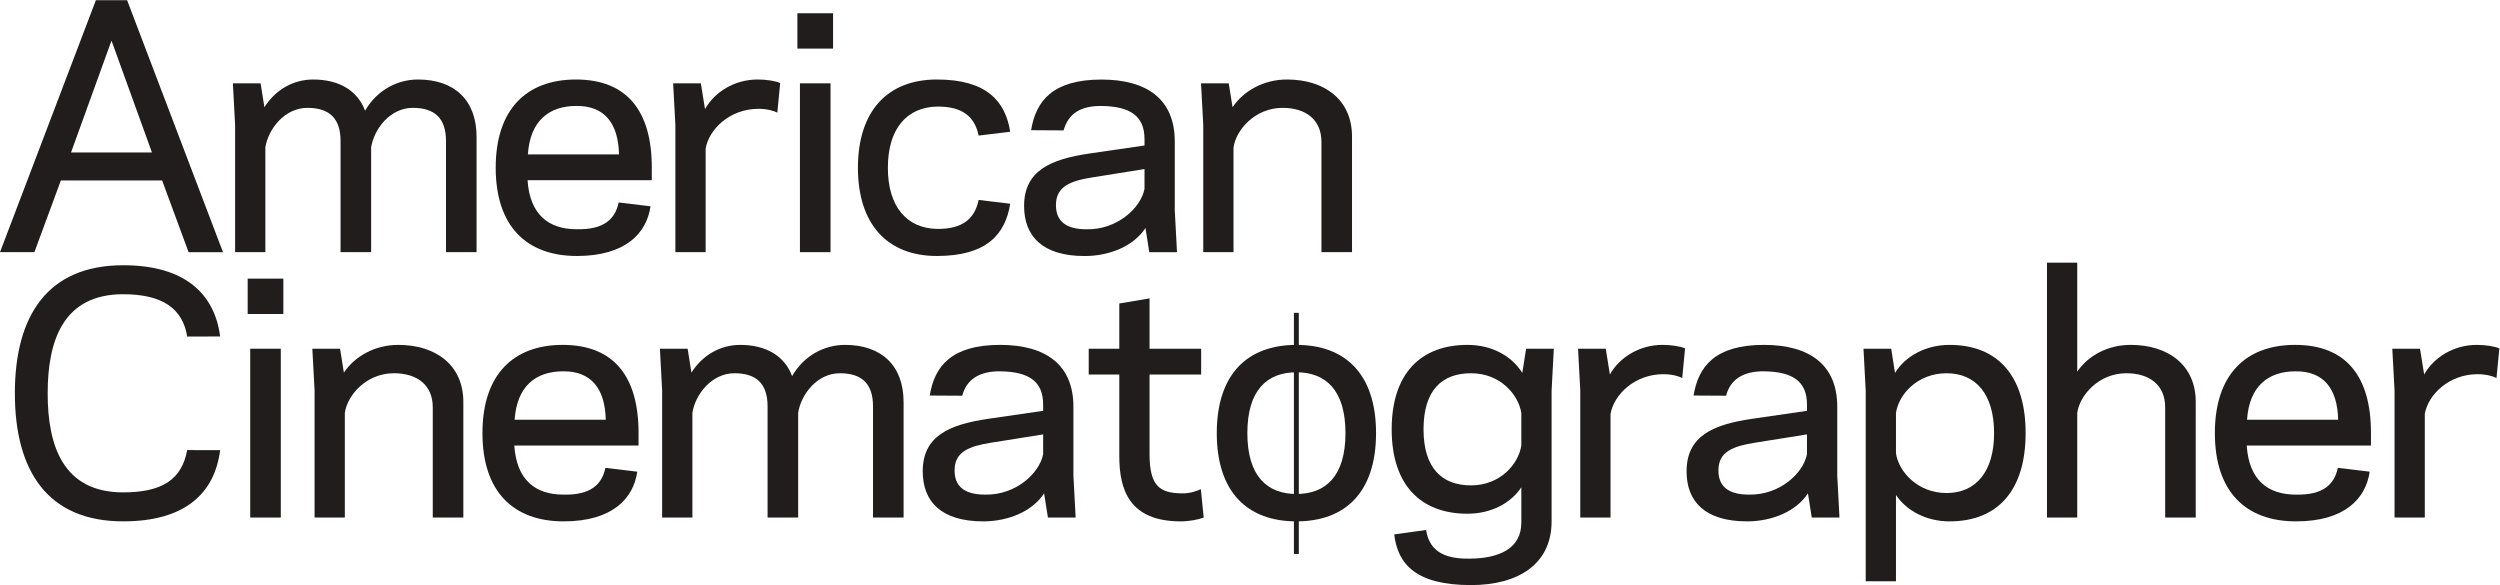 <?xml version="1.0" encoding="UTF-8" standalone="no"?>
<svg xmlns:dc="http://purl.org/dc/elements/1.1/" xmlns:cc="http://creativecommons.org/ns#" xmlns:rdf="http://www.w3.org/1999/02/22-rdf-syntax-ns#" xmlns:svg="http://www.w3.org/2000/svg" xmlns="http://www.w3.org/2000/svg" xmlns:sodipodi="http://sodipodi.sourceforge.net/DTD/sodipodi-0.dtd" xmlns:inkscape="http://www.inkscape.org/namespaces/inkscape" id="svg2" xml:space="preserve" width="323.147" height="75.627" viewBox="0 0 323.147 75.627" sodipodi:docname="ACLogo-Redesign.eps">
  <defs id="defs6"></defs>
  <g id="g10" inkscape:groupmode="layer" inkscape:label="ink_ext_XXXXXX" transform="matrix(1.333,0,0,-1.333,0,75.627)">
    <g id="g12" transform="scale(0.1)">
      <path d="m 92.981,567.164 h 30.273 l 92.976,-244.34 h -33.363 l -25.64,69.504 H 59 L 33.359,322.824 H 0 l 92.981,244.34 M 108.117,527.934 68.883,419.508 h 78.461 l -39.227,108.426" style="fill:#211d1d;fill-opacity:1;fill-rule:nonzero;stroke:none" id="path14"></path>
      <path d="m 432.473,430.633 c 0,21.926 -10.813,32.121 -32.125,32.121 -22.243,0 -37.688,-20.691 -40.465,-38.301 V 322.824 h -29.656 v 107.809 c 0,21.926 -10.813,32.121 -32.125,32.121 -22.243,0 -37.993,-20.691 -40.778,-38.301 V 322.824 h -29.34 v 123.25 l -2.164,40.465 h 26.871 l 3.707,-23.164 c 10.5,16.68 27.801,26.875 47.266,26.875 25.641,0 43.246,-11.125 50.348,-30.273 11.734,20.386 31.82,30.273 51.277,30.273 35.524,0 56.836,-20.082 56.836,-55.605 V 322.824 h -29.652 v 107.809" style="fill:#211d1d;fill-opacity:1;fill-rule:nonzero;stroke:none" id="path16"></path>
      <path d="m 511.566,392.637 c 2.164,-33.364 20.387,-47.574 47.571,-47.574 26.566,-0.614 37.379,9.89 40.777,25.949 l 30.895,-3.707 c -3.711,-25.946 -24.098,-48.184 -71.36,-48.184 -48.808,0 -78.769,28.723 -78.769,85.563 0,56.836 29.961,85.566 77.84,85.566 49.738,0 73.515,-30.891 73.515,-85.258 V 392.637 H 511.566 m 0.309,25.019 h 88.352 c -0.622,30.27 -14.211,47.262 -41.399,46.953 -26.566,0 -44.789,-14.515 -46.953,-46.953" style="fill:#211d1d;fill-opacity:1;fill-rule:nonzero;stroke:none" id="path18"></path>
      <path d="M 684.25,423.219 V 322.824 h -29.348 v 123.25 l -2.156,40.465 h 26.867 l 4.02,-25.019 c 9.269,16.679 28.726,28.73 50.969,28.73 8.339,0 16.679,-1.234 21.933,-3.398 l -2.785,-28.727 c -2.777,1.543 -9.57,3.703 -18.223,3.703 -28.109,0 -48.187,-20.074 -51.277,-38.609" style="fill:#211d1d;fill-opacity:1;fill-rule:nonzero;stroke:none" id="path20"></path>
      <path d="m 807.813,520.211 h -34.594 v 34.285 h 34.594 v -34.285 m -32.129,-33.672 h 29.66 V 322.824 h -29.66 v 163.715" style="fill:#211d1d;fill-opacity:1;fill-rule:nonzero;stroke:none" id="path22"></path>
      <path d="m 908.516,345.379 c 25.64,-0.316 36.761,10.496 40.468,28.101 l 30.582,-3.703 c -4.632,-29.347 -22.55,-50.656 -71.05,-50.656 -48.188,0 -76.606,30.891 -76.606,85.563 0,54.675 28.418,85.566 76.606,85.566 48.5,0 66.418,-21.32 71.05,-50.664 l -30.582,-3.707 c -3.707,17.613 -14.828,28.426 -40.468,28.109 -29.032,-0.613 -47.567,-21.312 -47.567,-59.304 0,-38 18.535,-58.692 47.567,-59.305" style="fill:#211d1d;fill-opacity:1;fill-rule:nonzero;stroke:none" id="path24"></path>
      <path d="m 1195.2,463.375 c 10.81,16.059 30.26,26.875 52.82,26.875 36.14,0 63.01,-19.465 63.01,-55.293 V 322.824 h -29.65 v 106.879 c 0,21.625 -15.13,33.051 -37.68,33.051 -26.88,0 -45.41,-21.621 -47.58,-38.609 V 322.824 h -29.34 v 123.25 l -2.16,40.465 h 26.87 l 3.71,-23.164" style="fill:#211d1d;fill-opacity:1;fill-rule:nonzero;stroke:none" id="path26"></path>
      <path d="M 274.762,262.879 H 240.16 v 34.285 h 34.602 v -34.285 m -32.129,-33.676 h 29.652 V 65.484 H 242.633 V 229.203" style="fill:#211d1d;fill-opacity:1;fill-rule:nonzero;stroke:none" id="path28"></path>
      <path d="m 333.453,206.031 c 10.813,16.067 30.274,26.883 52.82,26.883 36.145,0 63.02,-19.461 63.02,-55.293 V 65.484 H 419.641 V 172.367 c 0,21.621 -15.137,33.047 -37.688,33.047 -26.875,0 -45.41,-21.617 -47.57,-38.609 V 65.484 H 305.035 V 188.734 l -2.164,40.469 h 26.875 l 3.707,-23.172" style="fill:#211d1d;fill-opacity:1;fill-rule:nonzero;stroke:none" id="path30"></path>
      <path d="m 498.723,135.301 c 2.164,-33.363 20.382,-47.571 47.566,-47.571 26.566,-0.617 37.383,9.883 40.777,25.938 l 30.895,-3.699 c -3.707,-25.95 -24.098,-48.188 -71.359,-48.188 -48.809,0 -78.77,28.723 -78.77,85.571 0,56.832 29.961,85.562 77.844,85.562 49.734,0 73.519,-30.894 73.519,-85.262 V 135.301 H 498.723 m 0.312,25.015 h 88.344 c -0.621,30.278 -14.207,47.27 -41.399,46.954 -26.558,0 -44.789,-14.52 -46.945,-46.954" style="fill:#211d1d;fill-opacity:1;fill-rule:nonzero;stroke:none" id="path32"></path>
      <path d="m 846.555,173.297 c 0,21.933 -10.813,32.117 -32.129,32.117 -22.238,0 -37.688,-20.691 -40.465,-38.301 V 65.484 H 744.309 V 173.297 c 0,21.933 -10.817,32.117 -32.129,32.117 -22.242,0 -37.996,-20.691 -40.774,-38.301 V 65.484 H 642.059 V 188.734 l -2.161,40.469 h 26.875 l 3.707,-23.172 c 10.5,16.692 27.797,26.883 47.258,26.883 25.641,0 43.25,-11.121 50.356,-30.269 11.734,20.378 31.812,30.269 51.277,30.269 35.524,0 56.836,-20.074 56.836,-55.605 V 65.484 H 846.555 V 173.297" style="fill:#211d1d;fill-opacity:1;fill-rule:nonzero;stroke:none" id="path34"></path>
      <path d="m 933.063,183.617 -31.508,0.18 c 4.633,28.418 21.004,49.117 68.265,49.117 44.48,0 71.05,-19.461 71.05,-59.93 v -66.718 l 2.16,-40.782 h -26.88 l -3.7,23.477 c -11.43,-17.598 -34.911,-27.18 -59.001,-27.18 -40.777,0 -58.691,19.152 -58.691,48.496 0,34.289 25.637,45.411 63.633,50.969 l 53.129,7.727 v 6.172 c 0,22.859 -14.512,31.675 -41.079,32.125 -21.531,0.375 -33.437,-8.504 -37.378,-23.653 m 22.242,-95.886 c 29.961,-0.617 52.815,21.003 56.215,39.23 v 19.148 l -50.348,-8.027 c -21.317,-3.398 -35.527,-8.652 -35.527,-26.875 0,-16.062 10.195,-23.477 29.66,-23.477" style="fill:#211d1d;fill-opacity:1;fill-rule:nonzero;stroke:none" id="path36"></path>
      <path d="m 1673.74,183.617 -31.51,0.18 c 4.63,28.418 21.01,49.117 68.27,49.117 44.48,0 71.05,-19.461 71.05,-59.93 v -66.718 l 2.16,-40.782 h -26.88 l -3.7,23.477 c -11.43,-17.598 -34.91,-27.18 -59,-27.18 -40.78,0 -58.69,19.152 -58.69,48.496 0,34.289 25.63,45.411 63.63,50.969 l 53.12,7.727 v 6.172 c 0,22.859 -14.51,31.675 -41.07,32.125 -21.52,0.375 -33.44,-8.504 -37.38,-23.653 m 22.24,-95.886 c 29.96,-0.617 52.82,21.003 56.21,39.23 v 19.148 l -50.34,-8.027 c -21.32,-3.398 -35.53,-8.652 -35.53,-26.875 0,-16.062 10.2,-23.477 29.66,-23.477" style="fill:#211d1d;fill-opacity:1;fill-rule:nonzero;stroke:none" id="path38"></path>
      <path d="m 1055.7,229.203 h 29.66 v 43.86 l 29.34,4.945 v -48.805 h 50.04 v -25.019 h -50.04 v -77.223 c 0,-30.891 9.89,-37.688 30.9,-38 8.33,-0.312 15.44,2.473 18.83,4.016 l 2.79,-27.492 c -4.94,-1.855 -13.6,-3.703 -22.24,-3.703 -50.05,0 -59.62,30.891 -59.62,63.321 v 79.082 h -29.66 v 25.019" style="fill:#211d1d;fill-opacity:1;fill-rule:nonzero;stroke:none" id="path40"></path>
      <path d="m 1179.89,147.352 c 0,57.144 29.65,85.562 77.23,85.562 47.56,0 77.21,-28.418 77.21,-85.562 0,-57.153 -29.65,-85.571 -77.21,-85.571 -47.58,0 -77.23,28.418 -77.23,85.571 m 124.79,0 c 0,41.699 -19.15,58.992 -47.56,58.992 -28.42,0 -47.58,-17.293 -47.58,-58.992 0,-41.704 19.16,-59.004 47.58,-59.004 28.41,0 47.56,17.3 47.56,59.004" style="fill:#211d1d;fill-opacity:1;fill-rule:nonzero;stroke:none" id="path42"></path>
      <path d="m 1504.56,61.781 c 0,-41.082 -31.83,-61.785 -78.16,-61.785 -53.12,0 -71.04,20.078 -74.44,49.121 l 30.89,4.324 c 2.77,-17.301 13.59,-28.426 42.62,-27.801 28.42,0.301 49.74,9.883 49.74,34.902 V 94.828 C 1465.02,79.391 1445.87,69.195 1423,69.195 c -45.09,0 -73.51,27.488 -73.51,81.856 0,54.363 28.42,81.863 73.51,81.863 23.79,0 42.94,-10.816 53.14,-27.187 l 3.7,23.476 h 26.87 l -2.15,-40.769 V 61.781 m -29.35,105.024 c -2.78,17.918 -20.39,38.609 -48.81,38.609 -28.1,0 -46.02,-16.363 -46.02,-54.363 0,-37.688 17.92,-54.367 46.02,-54.367 28.42,0 46.03,20.695 48.81,38.617 v 31.504" style="fill:#211d1d;fill-opacity:1;fill-rule:nonzero;stroke:none" id="path44"></path>
      <path d="M 1561.7,165.875 V 65.484 h -29.34 V 188.734 l -2.16,40.469 h 26.88 l 4.01,-25.019 c 9.27,16.679 28.73,28.73 50.97,28.73 8.34,0 16.68,-1.238 21.93,-3.394 l -2.77,-28.735 c -2.79,1.543 -9.58,3.711 -18.24,3.711 -28.1,0 -48.18,-20.086 -51.28,-38.621" style="fill:#211d1d;fill-opacity:1;fill-rule:nonzero;stroke:none" id="path46"></path>
      <path d="M 1838.49,87.418 V 3.707 h -29.34 V 188.434 l -2.16,40.769 h 26.87 l 3.7,-23.476 c 10.2,16.679 30.28,27.187 52.83,27.187 47.57,0 73.82,-30.894 73.82,-85.562 0,-54.68 -26.25,-85.571 -73.82,-85.571 -21.93,0 -41.39,9.883 -51.9,25.637 m 0,40.469 c 2.47,-17.61 20.71,-38.614 49.12,-38.614 28.11,0 46.03,20.379 46.03,58.079 0,37.988 -17.92,58.062 -46.03,58.062 -28.41,0 -46.65,-20.691 -49.12,-38.609 v -38.918" style="fill:#211d1d;fill-opacity:1;fill-rule:nonzero;stroke:none" id="path48"></path>
      <path d="m 2014.26,206.969 c 10.82,15.754 29.66,25.945 51.9,25.945 36.14,0 63.02,-19.461 63.02,-55.293 V 65.484 h -29.65 V 172.367 c 0,21.621 -15.14,33.047 -37.69,33.047 -26.87,0 -45.41,-21.617 -47.58,-38.609 V 65.484 h -29.34 V 312.609 h 29.34 v -105.64" style="fill:#211d1d;fill-opacity:1;fill-rule:nonzero;stroke:none" id="path50"></path>
      <path d="m 2178.61,135.301 c 2.17,-33.363 20.39,-47.571 47.58,-47.571 26.56,-0.617 37.37,9.883 40.77,25.938 l 30.89,-3.699 c -3.71,-25.95 -24.09,-48.188 -71.36,-48.188 -48.81,0 -78.77,28.723 -78.77,85.571 0,56.832 29.96,85.562 77.84,85.562 49.74,0 73.53,-30.894 73.53,-85.262 v -12.351 h -120.48 m 0.31,25.015 h 88.34 c -0.61,30.278 -14.21,47.27 -41.39,46.954 -26.56,0 -44.79,-14.52 -46.95,-46.954" style="fill:#211d1d;fill-opacity:1;fill-rule:nonzero;stroke:none" id="path52"></path>
      <path d="M 2351.29,165.875 V 65.484 h -29.34 V 188.734 l -2.17,40.469 h 26.88 l 4.01,-25.019 c 9.27,16.679 28.73,28.73 50.98,28.73 8.34,0 16.68,-1.238 21.93,-3.394 l -2.78,-28.735 c -2.79,1.543 -9.58,3.711 -18.23,3.711 -28.11,0 -48.19,-20.086 -51.28,-38.621" style="fill:#211d1d;fill-opacity:1;fill-rule:nonzero;stroke:none" id="path54"></path>
      <path d="m 1254.69,30.16 h 4.731 v 233.828 h -4.731 z" style="fill:#211d1d;fill-opacity:1;fill-rule:nonzero;stroke:none" id="path56"></path>
      <path d="m 1031.34,440.898 -31.5,0.188 c 4.63,28.418 21.01,49.113 68.27,49.113 44.48,0 71.04,-19.461 71.04,-59.929 v -66.719 l 2.16,-40.778 h -26.87 l -3.71,23.477 c -11.42,-17.605 -34.9,-27.184 -59,-27.184 -40.77,0 -58.687,19.153 -58.687,48.504 0,34.285 25.637,45.407 63.637,50.961 l 53.13,7.727 v 6.18 c 0,22.855 -14.52,31.667 -41.08,32.125 -21.53,0.367 -32.89,-7.809 -37.39,-23.665 m 22.24,-95.882 c 29.97,-0.618 52.83,21 56.23,39.226 v 19.156 l -50.35,-8.031 c -21.31,-3.398 -35.53,-8.652 -35.53,-26.875 0,-16.058 10.2,-23.476 29.65,-23.476 v 0" style="fill:#211d1d;fill-opacity:1;fill-rule:nonzero;stroke:none" id="path58"></path>
      <path d="m 119.438,310.148 c 60.23,0 88.71,-28.003 94.035,-69.058 l -31.953,-0.11 c -4.29,26.973 -23.782,41.055 -62.082,41.055 -58.075,0 -73.211,-44.781 -73.211,-96.062 0,-51.282 15.137,-96.075 73.211,-96.075 38.3,0 56.906,12.825 62.074,41.004 l 31.961,-0.047 c -5.325,-41.699 -33.805,-69.062 -94.035,-69.062 -73.211,0 -105.028,48.809 -105.028,124.18 0,75.371 31.816,124.175 105.028,124.175" style="fill:#211d1d;fill-opacity:1;fill-rule:nonzero;stroke:none" id="path60"></path>
    </g>
  </g>
</svg>
